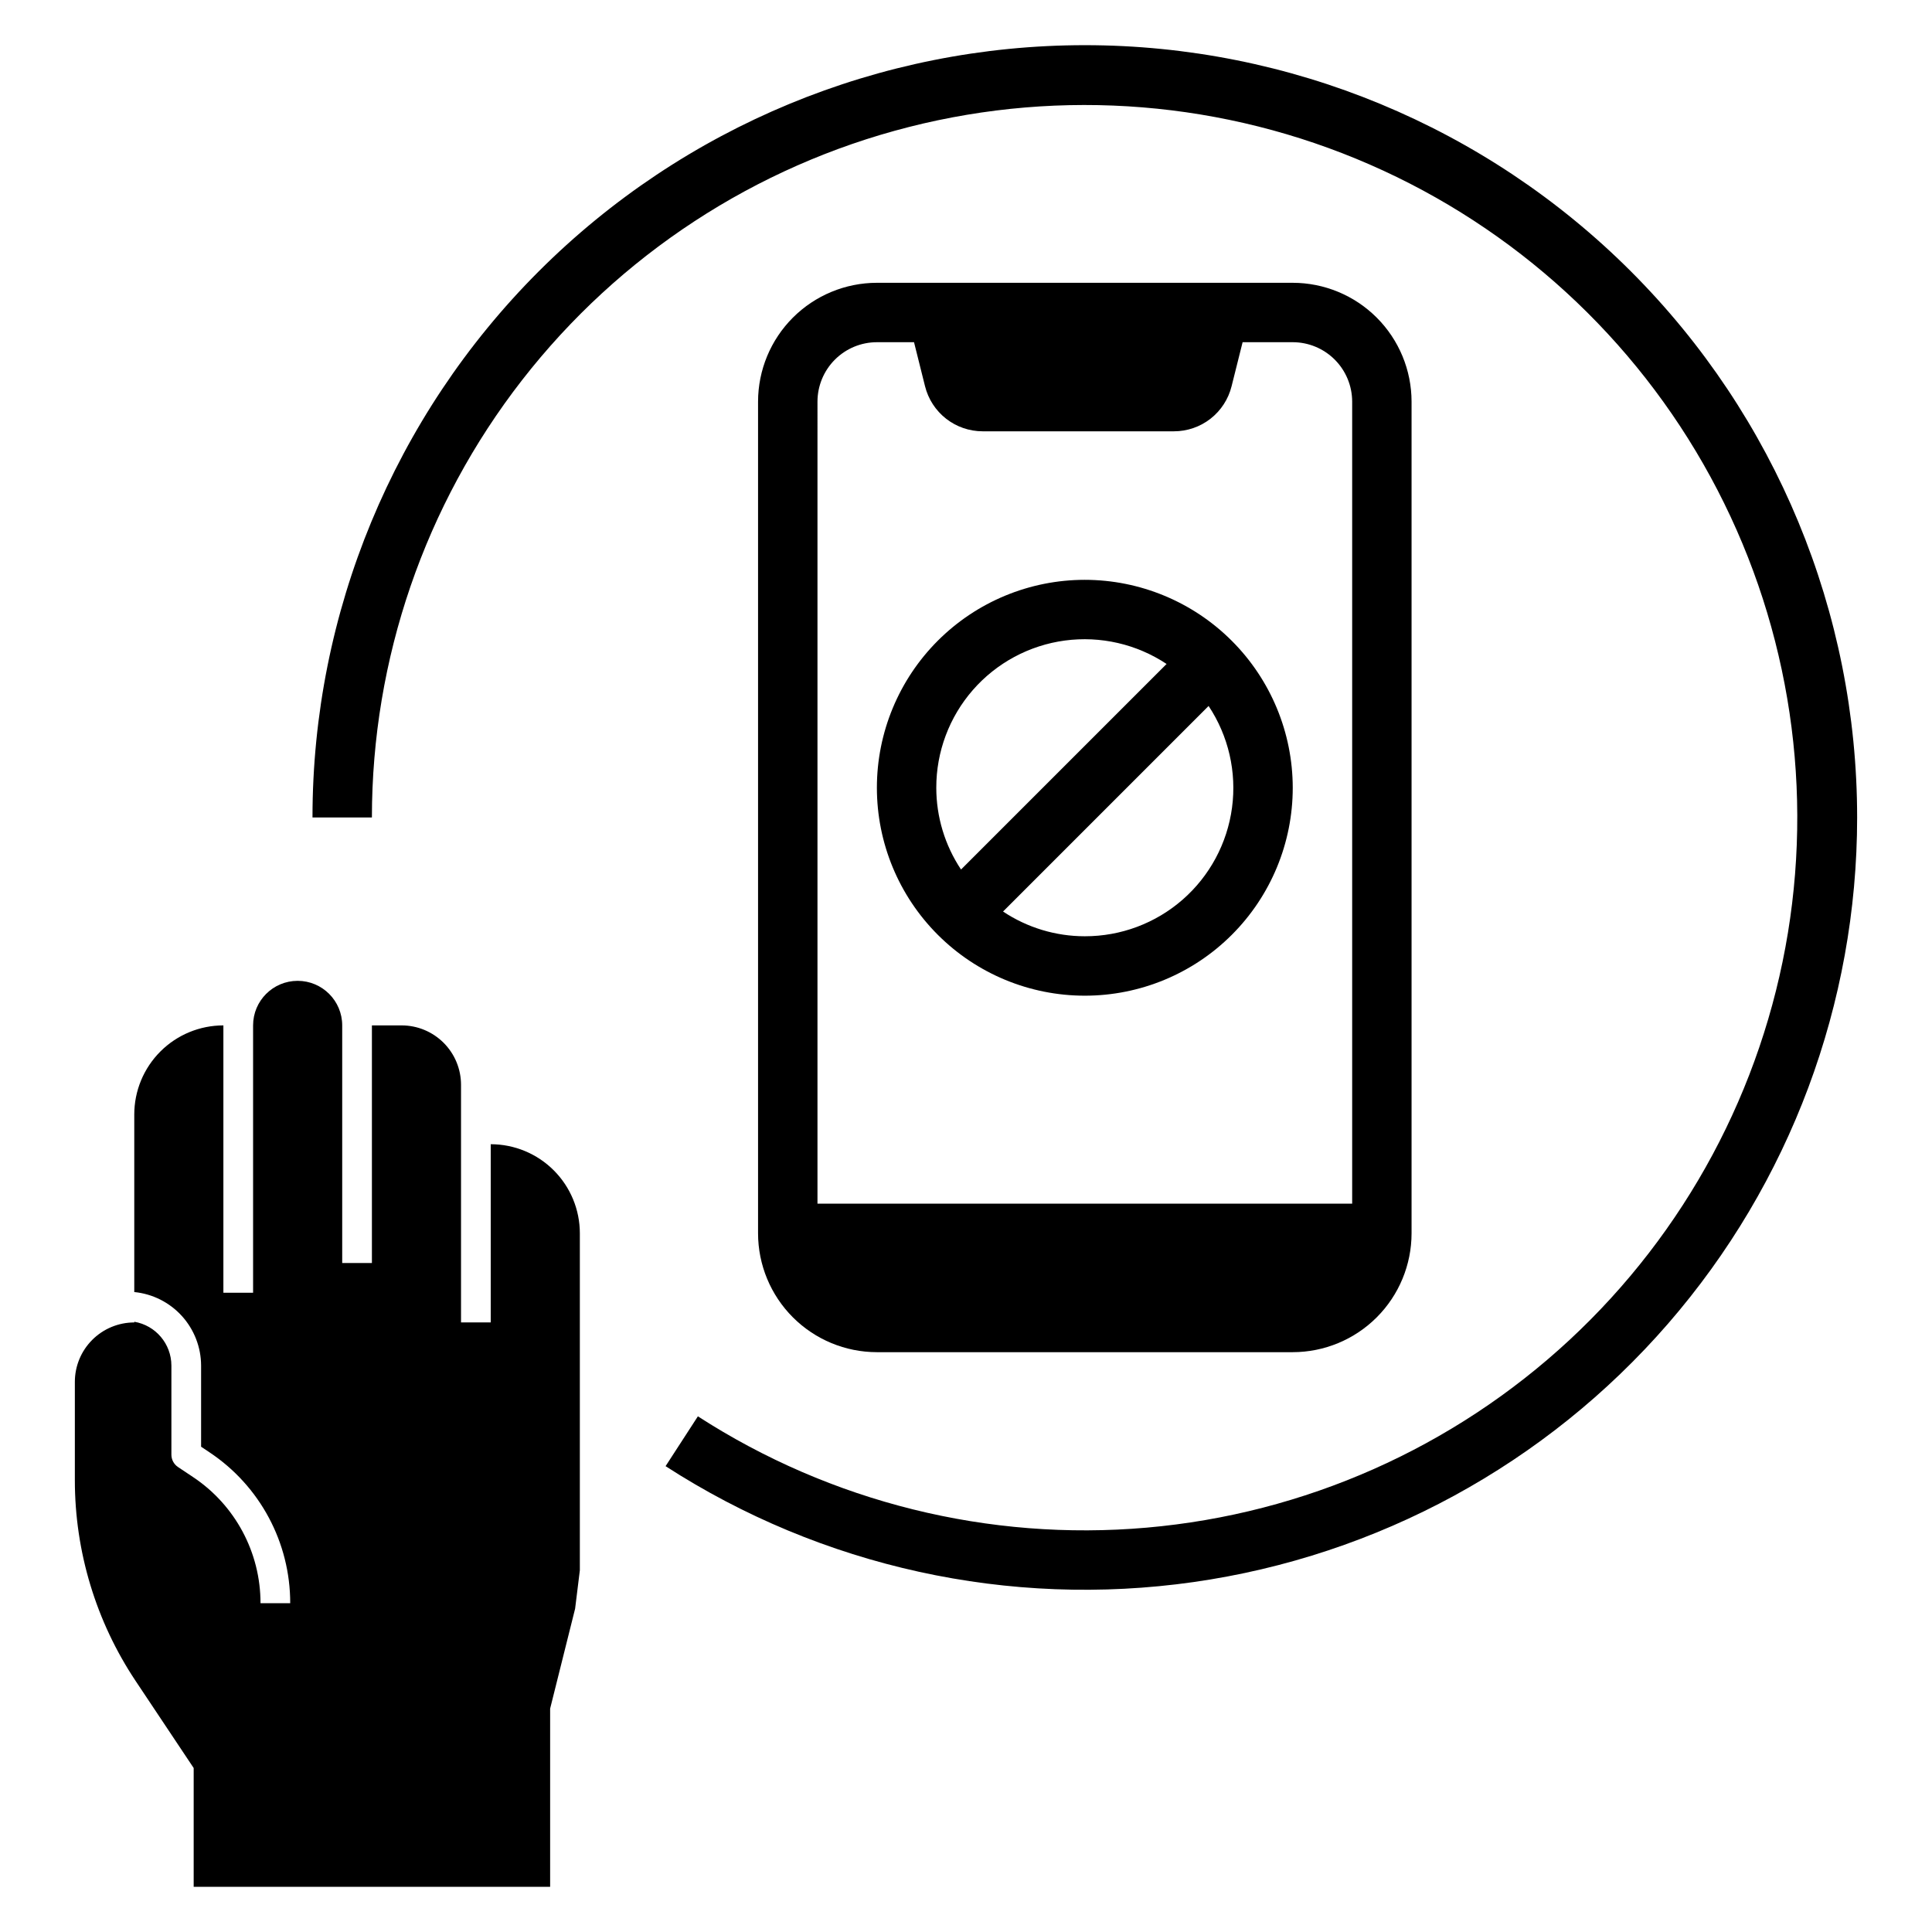 <?xml version="1.0" encoding="UTF-8"?>
<!-- Uploaded to: ICON Repo, www.svgrepo.com, Generator: ICON Repo Mixer Tools -->
<svg fill="#000000" width="800px" height="800px" version="1.1" viewBox="144 144 512 512" xmlns="http://www.w3.org/2000/svg">
 <g>
  <path d="m486.59 502.34c8.348-0.008 16.355-3.328 22.258-9.234 5.902-5.902 9.223-13.906 9.23-22.254v-220.42c-0.008-8.348-3.328-16.352-9.23-22.258-5.902-5.902-13.91-9.223-22.258-9.23h-110.21c-8.348 0.008-16.352 3.328-22.258 9.23-5.902 5.906-9.223 13.91-9.23 22.258v220.42c0.008 8.348 3.328 16.352 9.23 22.254 5.906 5.906 13.91 9.227 22.258 9.234zm-125.95-251.91c0.008-4.172 1.668-8.176 4.617-11.125 2.953-2.953 6.953-4.613 11.129-4.617h9.84l2.922 11.691v-0.004c0.852 3.406 2.816 6.43 5.586 8.594 2.766 2.16 6.176 3.332 9.688 3.332h50.684c3.512 0 6.922-1.172 9.691-3.332 2.766-2.164 4.731-5.188 5.582-8.594l2.926-11.688h13.289c4.176 0.004 8.176 1.664 11.129 4.617 2.949 2.949 4.609 6.953 4.617 11.125v212.55h-141.7z"/>
  <path d="m636.16 360.64c0-54.281-21.566-106.34-59.949-144.72-38.383-38.383-90.441-59.949-144.72-59.949-54.285 0-106.34 21.566-144.73 59.949-38.383 38.383-59.949 90.441-59.949 144.72h15.746c0.012-41.977 14.008-82.754 39.781-115.89 25.77-33.137 61.844-56.746 102.53-67.094 40.684-10.348 83.656-6.852 122.12 9.945 38.473 16.793 70.254 45.926 90.324 82.797 20.07 36.871 27.285 79.375 20.508 120.8-6.781 41.426-27.168 79.414-57.945 107.96-30.773 28.547-70.184 46.031-112 49.684-41.816 3.656-83.664-6.723-118.93-29.5l-8.562 13.207c41.406 26.75 91.074 37.656 139.88 30.719s93.465-31.25 125.78-68.477c32.316-37.227 50.109-84.863 50.117-134.16z"/>
  <path d="m431.49 297.66c-14.617 0-28.633 5.805-38.965 16.137-10.336 10.336-16.141 24.352-16.141 38.965 0 14.617 5.805 28.633 16.141 38.965 10.332 10.336 24.348 16.141 38.965 16.141 14.613 0 28.629-5.805 38.961-16.141 10.336-10.332 16.141-24.348 16.141-38.965-0.016-14.609-5.828-28.613-16.16-38.945-10.328-10.328-24.332-16.141-38.941-16.156zm-39.359 55.105-0.004-0.004c-0.016-9.527 3.434-18.734 9.699-25.91 6.269-7.176 14.93-11.832 24.371-13.102 9.441-1.266 19.023 0.941 26.961 6.211l-54.473 54.473c-4.273-6.418-6.559-13.957-6.559-21.672zm39.359 39.359v-0.004c-7.715 0-15.254-2.281-21.672-6.555l54.473-54.477c5.269 7.938 7.477 17.52 6.207 26.965-1.266 9.441-5.922 18.102-13.098 24.371-7.176 6.266-16.383 9.711-25.91 9.695z"/>
  <path d="m289.79 596.8 6.621-26.484 1.254-10.172v-89.297c0-6.266-2.488-12.27-6.918-16.699-4.43-4.43-10.438-6.918-16.699-6.918v47.23h-7.871v-62.973c0-4.176-1.66-8.184-4.613-11.133-2.953-2.953-6.957-4.613-11.133-4.613h-7.871v62.977h-7.871v-62.977c0-6.519-5.289-11.809-11.809-11.809-6.523 0-11.809 5.289-11.809 11.809v70.848h-7.871v-70.848c-6.266 0-12.273 2.488-16.699 6.918-4.43 4.43-6.918 10.434-6.918 16.699v47.047c4.84 0.477 9.332 2.734 12.605 6.332 3.269 3.602 5.09 8.285 5.106 13.148v21.508l2.215 1.477v0.004c13.383 8.902 21.418 23.914 21.402 39.988h-7.871c0.012-13.441-6.707-25.996-17.898-33.438l-3.965-2.644c-1.098-0.73-1.754-1.961-1.754-3.277v-23.617 0.004c-0.012-5.754-4.168-10.656-9.84-11.613v0.184c-4.176 0-8.18 1.66-11.133 4.613s-4.613 6.957-4.613 11.133v26.078c0.004 18.926 5.606 37.43 16.102 53.18l15.387 23.078v31.488h94.465z"/>
 </g>
</svg>